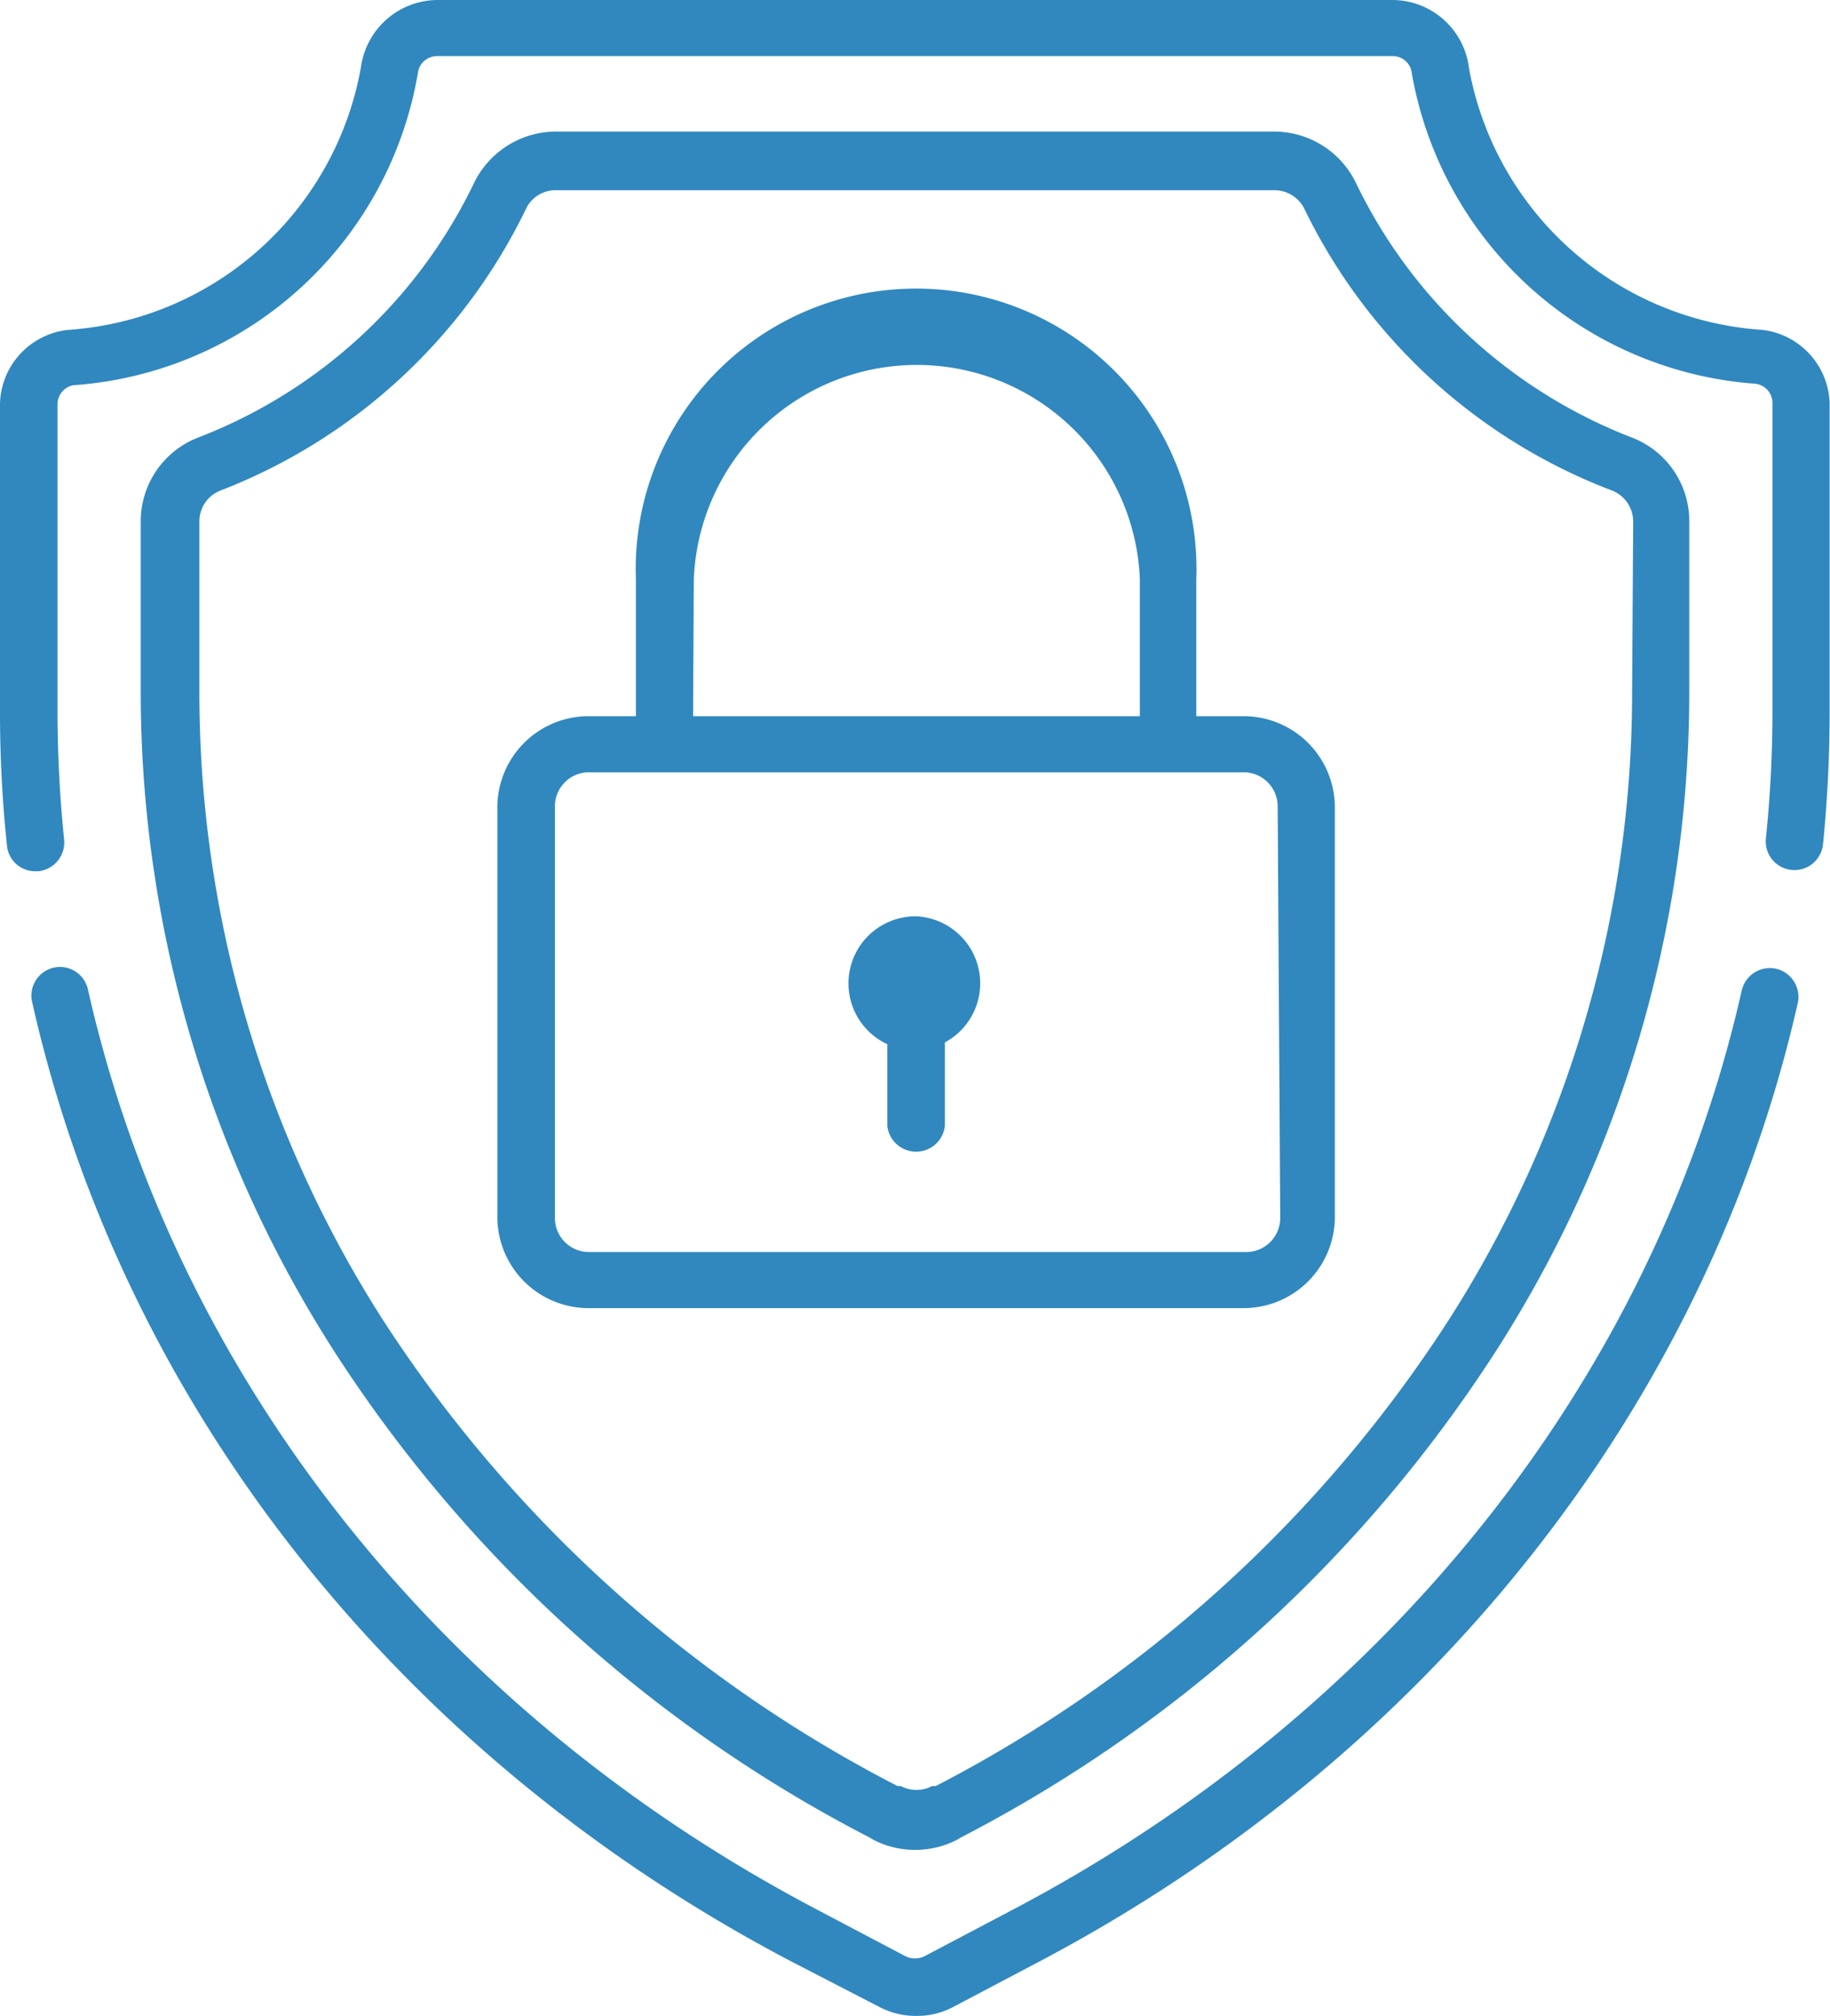 <svg xmlns="http://www.w3.org/2000/svg" viewBox="0 0 49.93 55"><defs><style>.cls-1{fill:#3088bf;}</style></defs><g id="Calque_2" data-name="Calque 2"><g id="Calque_1-2" data-name="Calque 1"><g id="page-pays"><g id="avec-recherche"><g id="module-1"><path class="cls-1" d="M25,25a1.83,1.83,0,0,0-.79,3.49v2.23a.79.79,0,0,0,1.57,0V28.44A1.83,1.83,0,0,0,25,25Z"/><path class="cls-1" d="M44.53,11.94A13.93,13.93,0,0,1,37,5a2.48,2.48,0,0,0-2.23-1.41H15.16A2.49,2.49,0,0,0,12.93,5,13.89,13.89,0,0,1,5.4,11.94a2.45,2.45,0,0,0-1.56,2.29V19A33.31,33.31,0,0,0,9.12,36.87a38.21,38.21,0,0,0,14.6,13.26l.1.06a2.44,2.44,0,0,0,1.15.28,2.47,2.47,0,0,0,1.15-.28l.1-.06A38.25,38.25,0,0,0,40.81,36.87,33.31,33.31,0,0,0,46.09,19V14.23A2.44,2.44,0,0,0,44.53,11.94Zm0,7.07a31.76,31.76,0,0,1-5,17,36.72,36.72,0,0,1-14,12.72l-.1,0a.91.91,0,0,1-.85,0l-.09,0A36.75,36.75,0,0,1,10.44,36a31.76,31.76,0,0,1-5-17V14.23A.9.9,0,0,1,6,13.39,15.45,15.45,0,0,0,14.35,5.7a.89.89,0,0,1,.81-.51H34.77a.91.91,0,0,1,.82.51A15.42,15.42,0,0,0,44,13.39a.91.91,0,0,1,.56.85Z"/><path class="cls-1" d="M48.46,26.43a.79.79,0,0,0-.94.6C45.14,37.57,37.88,46.72,27.6,52.12l-2.39,1.26a.6.6,0,0,1-.49,0l-2.39-1.26C12,46.71,4.78,37.55,2.4,27a.78.78,0,1,0-1.52.35c2.47,11,10,20.55,20.72,26.17L24,54.76A2.12,2.12,0,0,0,25,55a2.08,2.08,0,0,0,1-.24l2.39-1.26C39,47.89,46.56,38.36,49.05,27.37A.79.79,0,0,0,48.46,26.43Z"/><path class="cls-1" d="M48.08,9a8.72,8.72,0,0,1-8-7.14A2.11,2.11,0,0,0,38,0H11.93A2.12,2.12,0,0,0,9.85,1.82,8.71,8.71,0,0,1,1.86,9,2.08,2.08,0,0,0,0,11v8.4a34.56,34.56,0,0,0,.19,3.67.77.77,0,0,0,.78.7h.08a.79.79,0,0,0,.7-.86,34.23,34.23,0,0,1-.18-3.51V11A.53.53,0,0,1,2,10.51,10.26,10.26,0,0,0,11.4,2a.53.53,0,0,1,.53-.47H38a.52.52,0,0,1,.52.47,10.27,10.27,0,0,0,9.38,8.47.53.53,0,0,1,.46.53v8.4a33.65,33.65,0,0,1-.18,3.48.78.78,0,1,0,1.56.15c.12-1.2.18-2.42.18-3.63V11A2.08,2.08,0,0,0,48.08,9Z"/><path class="cls-1" d="M33.93,19.54H32.64V15.8a7.65,7.65,0,1,0-15.29,0v3.74H16.06A2.49,2.49,0,0,0,13.57,22v11.2a2.49,2.49,0,0,0,2.49,2.49H33.93a2.49,2.49,0,0,0,2.49-2.49V22A2.49,2.49,0,0,0,33.93,19.54Zm-15-3.74a6.09,6.09,0,0,1,12.17,0v3.74H18.91Zm16,17.43a.93.93,0,0,1-.93.93H16.06a.93.93,0,0,1-.92-.93V22a.93.93,0,0,1,.92-.93H33.93a.93.93,0,0,1,.93.93Z"/></g></g></g></g></g></svg>